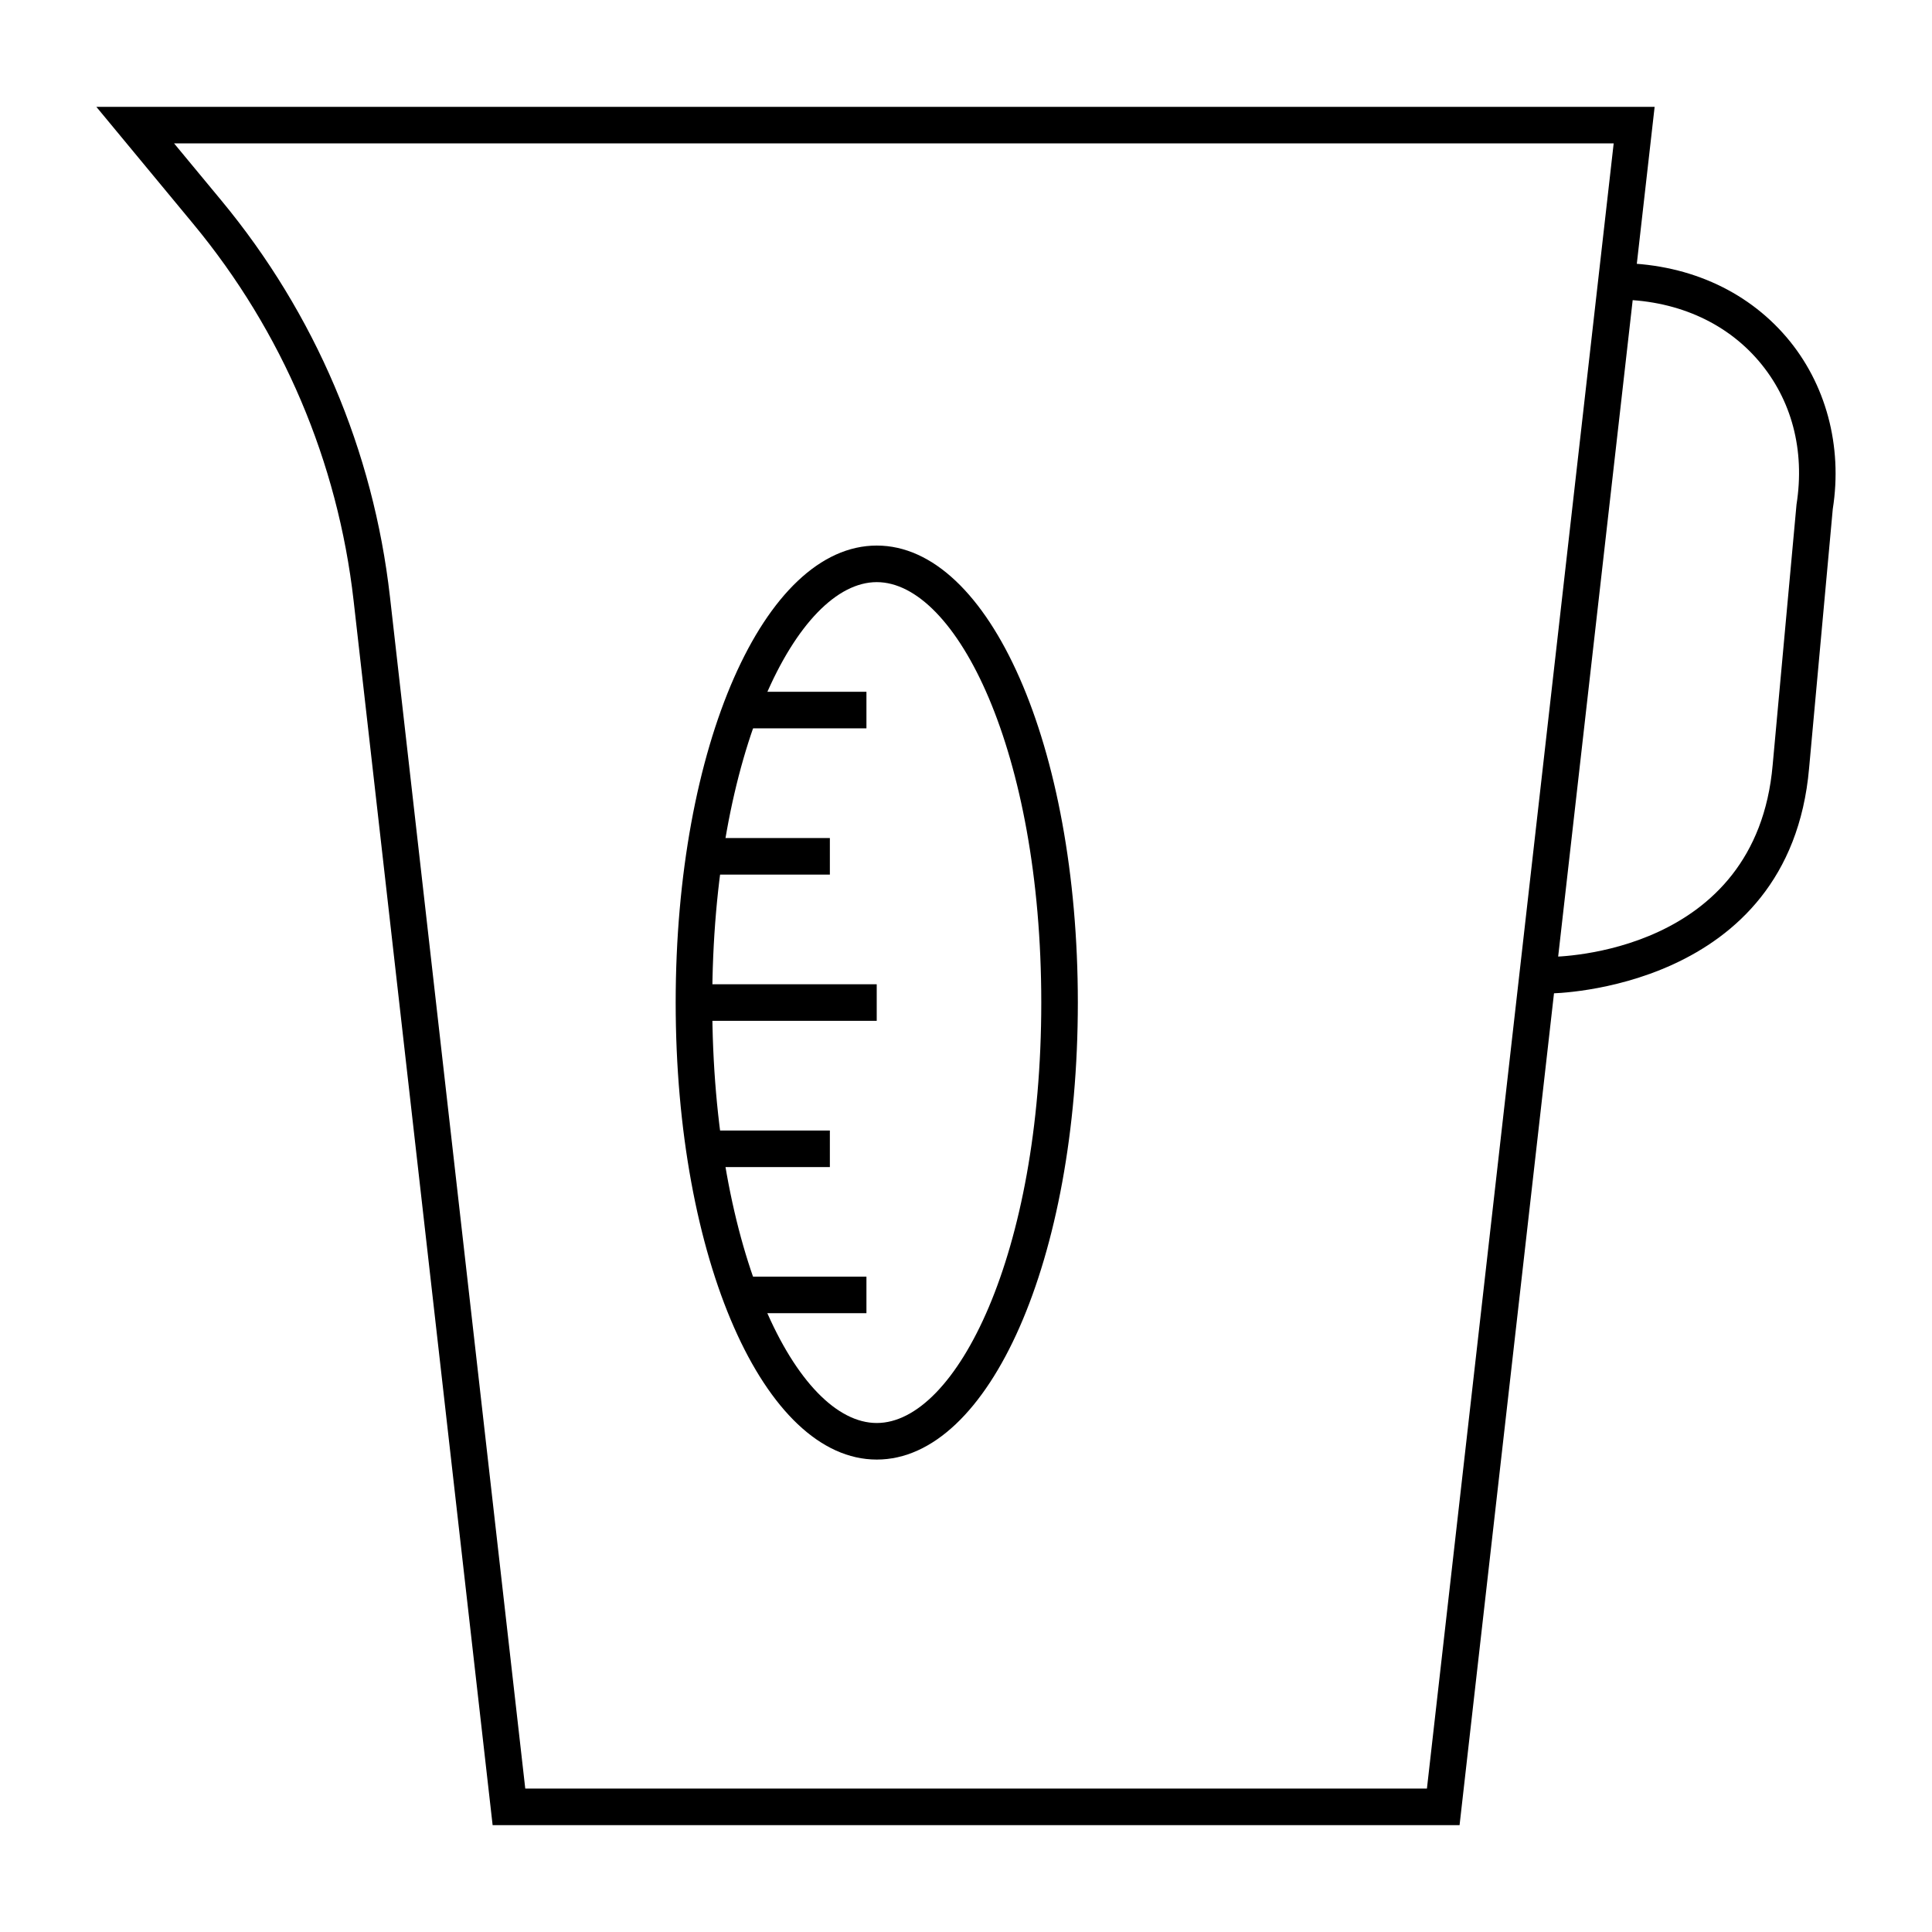 <?xml version="1.0" encoding="UTF-8"?>
<!-- Uploaded to: SVG Repo, www.svgrepo.com, Generator: SVG Repo Mixer Tools -->
<svg fill="#000000" width="800px" height="800px" version="1.1" viewBox="144 144 512 512" xmlns="http://www.w3.org/2000/svg">
 <g>
  <path d="m530.8 627.68h-256.25l-36.84-324.49c-4.176-36.793-18.863-71.316-42.477-99.836l-25.699-31.043h412.96zm-247.6-9.691h238.95l49.492-435.99h-381.51l12.566 15.176c24.812 29.973 40.25 66.254 44.637 104.92z"/>
  <path d="m554.8 407.27-0.008-9.688c2.227-0.004 54.613-0.742 58.984-50.859l6.32-69.031c2.277-14.434-1.305-27.836-10.035-38.055-8.949-10.473-22.336-16.246-37.684-16.246v-9.688c18.234 0 34.23 6.973 45.051 19.641 10.445 12.23 14.922 28.828 12.277 45.543l-6.277 68.695c-5.148 59.004-67.992 59.688-68.629 59.688z"/>
  <path d="m376.35 530.8c-29.879 0-53.289-53.199-53.289-121.11s23.406-121.11 53.289-121.11c29.879 0 53.289 53.199 53.289 121.11-0.004 67.91-23.41 121.11-53.289 121.11zm0-232.53c-21.059 0-43.598 44.773-43.598 111.42 0 66.648 22.543 111.42 43.598 111.42 21.059 0 43.598-44.773 43.598-111.42 0-66.648-22.543-111.42-43.598-111.42z"/>
  <path d="m340.26 327.33h33.355v9.688h-33.355z"/>
  <path d="m330.66 366.09h33.262v9.688h-33.262z"/>
  <path d="m327.9 404.84h48.441v9.688h-48.441z"/>
  <path d="m330.66 443.6h33.262v9.688h-33.262z"/>
  <path d="m340.26 482.32h33.355v9.688h-33.355z"/>
 </g>
</svg>